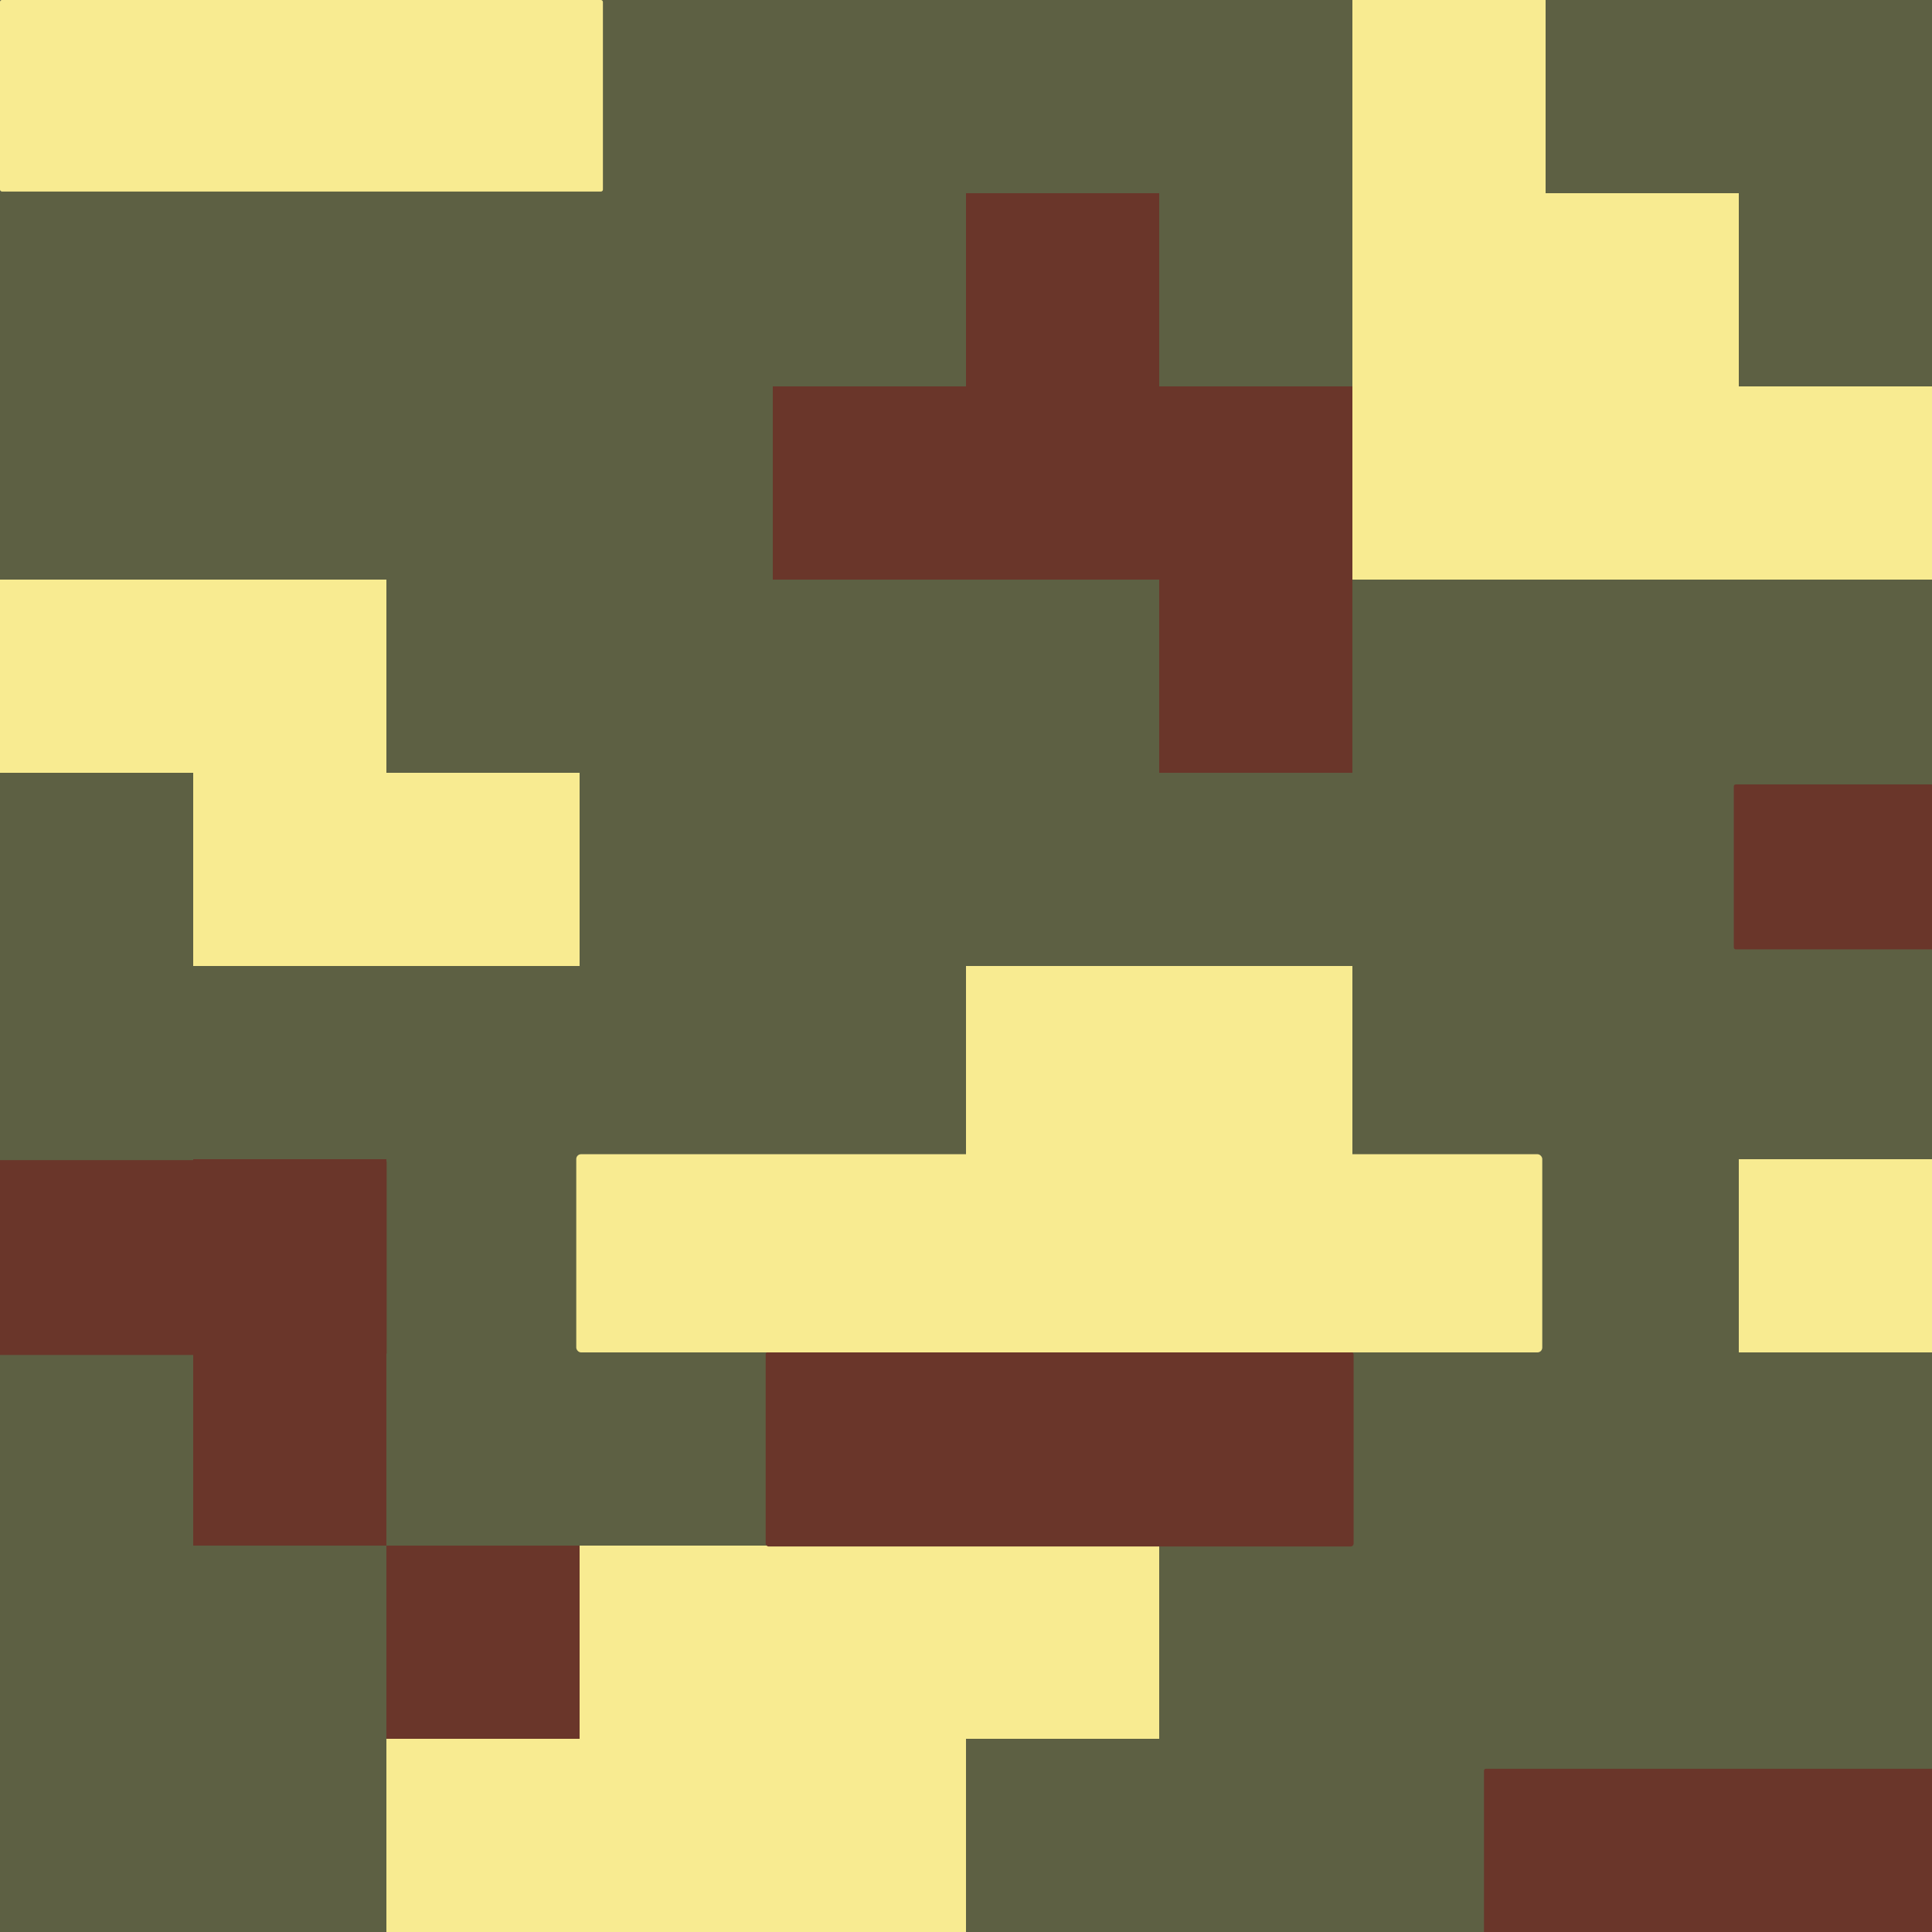 <svg width="500" height="500" xmlns="http://www.w3.org/2000/svg"><path fill="#5d6043" d="M0 0h500v500H0z"/><g fill="#f8eb91"><path d="M0 150h100v50h50v50H50v-50H0zM350 0h50v50h50v50h50v50H350zM250 250h100v50h-50v50h50v50h-50v50h-50v50H100v-50h50v-50h50v-50h50zM450 300h50v50h-50z"/></g><g fill="#6a362a"><path d="M250 50h50v50h50v100h-50v-50H200v-50h50zM50 300h50v100H50zM100 400h50v50h-50z"/></g><rect style="fill:#f8eb91;fill-opacity:1" width="156.034" height="49.569" rx=".5"/><rect style="fill:#6a362a;fill-opacity:1" width="117.241" height="43.966" x="384.052" y="457.759" rx=".5"/><rect style="fill:#6a362a;fill-opacity:1;stroke-width:1.294" width="152.155" height="50.431" x="198.155" y="349.793" rx=".751"/><rect style="fill:#6a362a;fill-opacity:1;stroke-width:.972" width="51.724" height="42.672" x="448.707" y="203.017" rx=".472"/><rect style="fill:#6a362a;fill-opacity:1;stroke-width:1.056" width="101.293" height="50.431" x="-1.224" y="300.241" rx=".5"/><rect style="fill:#f8eb91;fill-opacity:1;stroke-width:1.578" width="250" height="51.293" x="149.138" y="298.707" rx="1.245"/></svg>